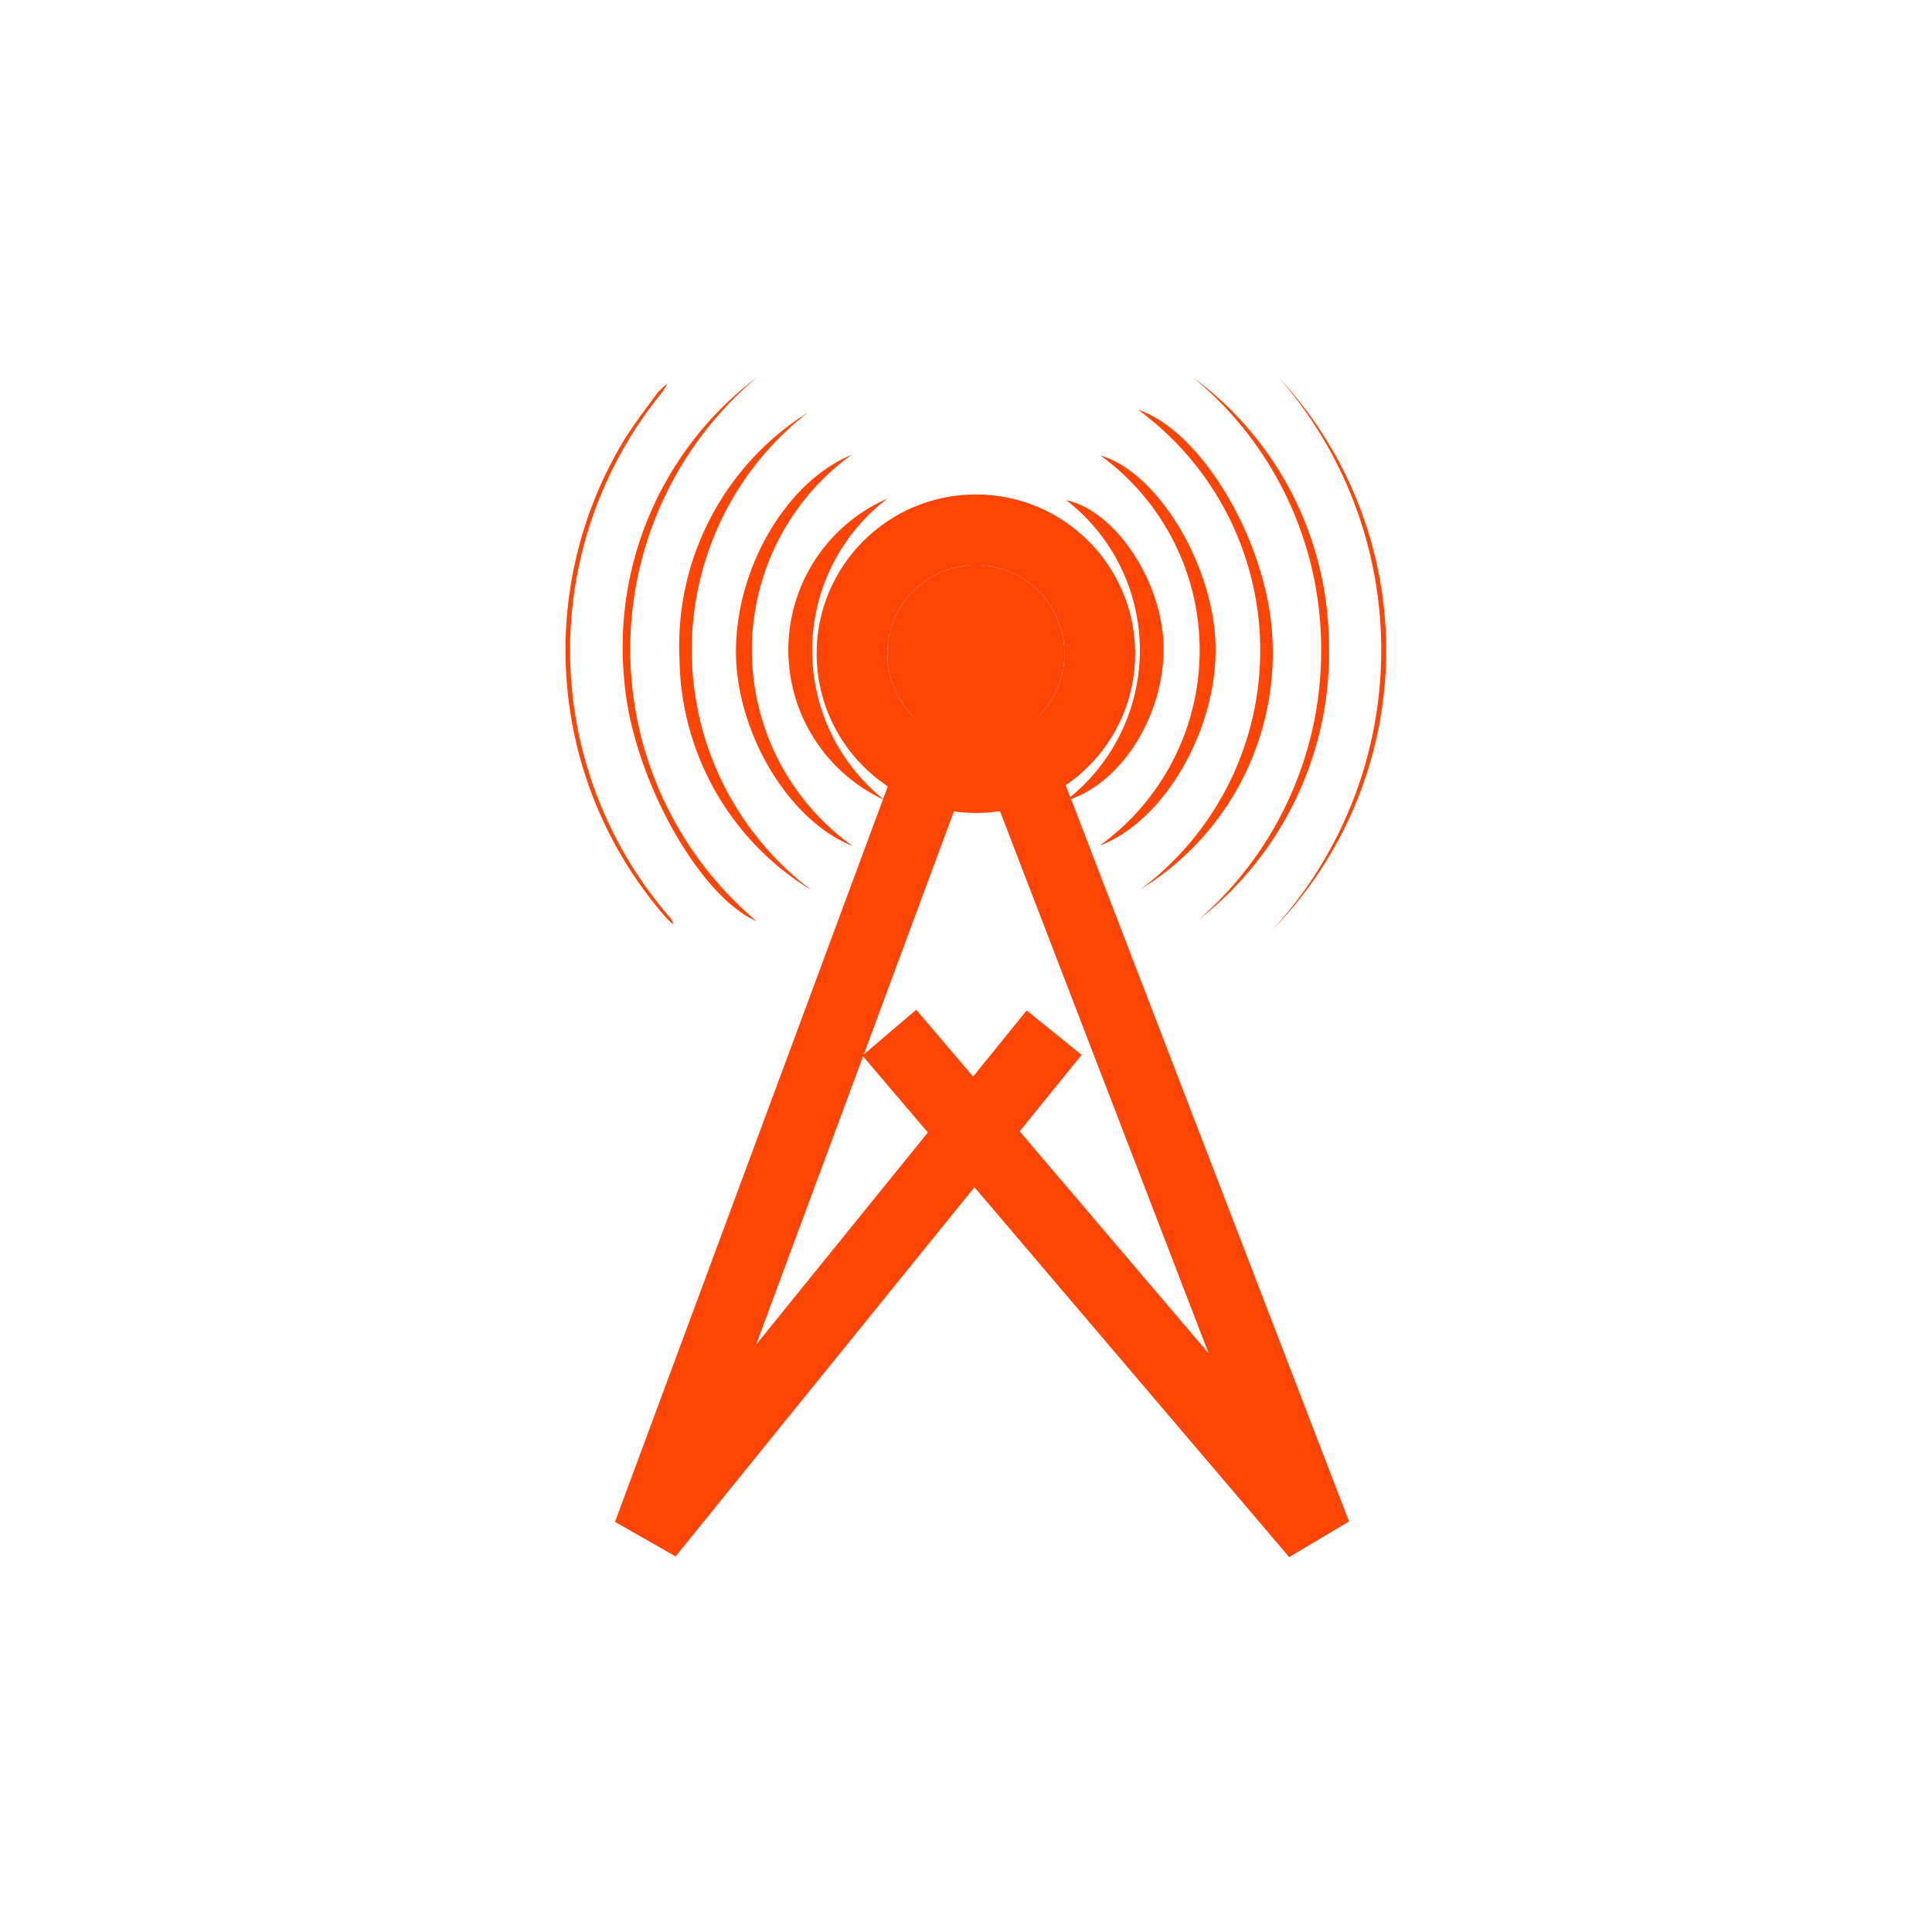 <svg xmlns="http://www.w3.org/2000/svg" xmlns:xlink="http://www.w3.org/1999/xlink" width="82" height="82" viewBox="0 0 82 82">
  <defs>
    <clipPath id="clip-path">
      <rect id="Rectangle_757" data-name="Rectangle 757" width="34.834" height="23.487" fill="none"/>
    </clipPath>
  </defs>
  <g id="Group_23313" data-name="Group 23313" transform="translate(16134 11296)">
    <rect id="Rectangle_733" data-name="Rectangle 733" width="82" height="82" transform="translate(-16134 -11296)" fill="rgba(255,255,255,0)"/>
    <g id="Group_23240" data-name="Group 23240" transform="translate(6905.164 -7187.61)">
      <path id="Path_13534" data-name="Path 13534" d="M-17359.348-3295.6l-17.232,21.286,13.914-37.512,14.436,37.512-18.113-21.286" transform="translate(-5635.076 -768.961)" fill="none" stroke="#ff4505" stroke-width="3"/>
      <g id="Group_23243" data-name="Group 23243" transform="translate(-23015.164 -4092.39)">
        <g id="Group_23241" data-name="Group 23241" clip-path="url(#clip-path)">
          <path id="Path_13524" data-name="Path 13524" d="M110.872,27.311c2.075.451,4.033,3.384,4.126,6.1.1,2.932-1.756,5.968-4.162,6.663a8.05,8.05,0,0,0,.036-12.762" transform="translate(-89.617 -22.082)" fill="#ff4505"/>
          <path id="Path_13525" data-name="Path 13525" d="M53.454,39.747A7.011,7.011,0,0,1,53.6,26.961a8.1,8.1,0,0,0-.141,12.783" transform="translate(-39.934 -21.8)" fill="#ff4505"/>
          <path id="Path_13526" data-name="Path 13526" d="M118.423,33.963a10.221,10.221,0,0,0,.035-16.559c2.4.7,4.746,4.547,4.88,7.939.14,3.555-2.1,7.552-4.914,8.621" transform="translate(-95.751 -14.072)" fill="#ff4505"/>
          <path id="Path_13527" data-name="Path 13527" d="M42.705,17.258a10.229,10.229,0,0,0,.04,16.6c-2.717-1.079-4.921-4.8-4.946-8.2-.026-3.553,2.132-7.26,4.9-8.394" transform="translate(-30.563 -13.954)" fill="#ff4505"/>
          <path id="Path_13528" data-name="Path 13528" d="M127.039,27.636a12.656,12.656,0,0,0-.089-20.364c2.687.884,5.5,5.6,5.7,9.684a11.759,11.759,0,0,1-5.614,10.677" transform="translate(-102.646 -5.879)" fill="#ff4505"/>
          <path id="Path_13529" data-name="Path 13529" d="M30.848,28.139a11.655,11.655,0,0,1-5.59-9.823A11.679,11.679,0,0,1,30.707,7.869a12.772,12.772,0,0,0,.141,20.269" transform="translate(-20.418 -6.362)" fill="#ff4505"/>
          <path id="Path_13530" data-name="Path 13530" d="M139.238.181a14.147,14.147,0,0,1,5.742,11.1,14.362,14.362,0,0,1-5.525,11.9,15.114,15.114,0,0,0,5.2-11.565A14.912,14.912,0,0,0,139.24.184" transform="translate(-112.582 -0.146)" fill="#ff4505"/>
          <path id="Path_13531" data-name="Path 13531" d="M18.457,0a15.089,15.089,0,0,0-.039,23.093c-2.417-1.03-5.3-6.146-5.612-10.264A14.348,14.348,0,0,1,18.457,0" transform="translate(-10.314)" fill="#ff4505"/>
          <path id="Path_13532" data-name="Path 13532" d="M4.345,1.287a3.484,3.484,0,0,1-.24.4,17.3,17.3,0,0,0,.31,22.272.638.638,0,0,1,.162.311,2.758,2.758,0,0,1-.246-.214A17.232,17.232,0,0,1,2.506,3.689c.432-.684.927-1.331,1.408-1.984A3.132,3.132,0,0,1,4.354,1.3Z" transform="translate(-0.001 -1.04)" fill="#ff4505"/>
          <path id="Path_13533" data-name="Path 13533" d="M156.919.089a16.993,16.993,0,0,1-.283,23.47,17.569,17.569,0,0,0,.283-23.47" transform="translate(-126.649 -0.072)" fill="#ff4505"/>
        </g>
      </g>
      <g id="Ellipse_1117" data-name="Ellipse 1117" transform="translate(-23001.504 -4084.405)" fill="#ff4505" stroke="#ff4505" stroke-width="3">
        <circle cx="3.76" cy="3.76" r="3.76" stroke="none"/>
        <circle cx="3.76" cy="3.76" r="5.26" fill="none"/>
      </g>
    </g>
  </g>
</svg>
